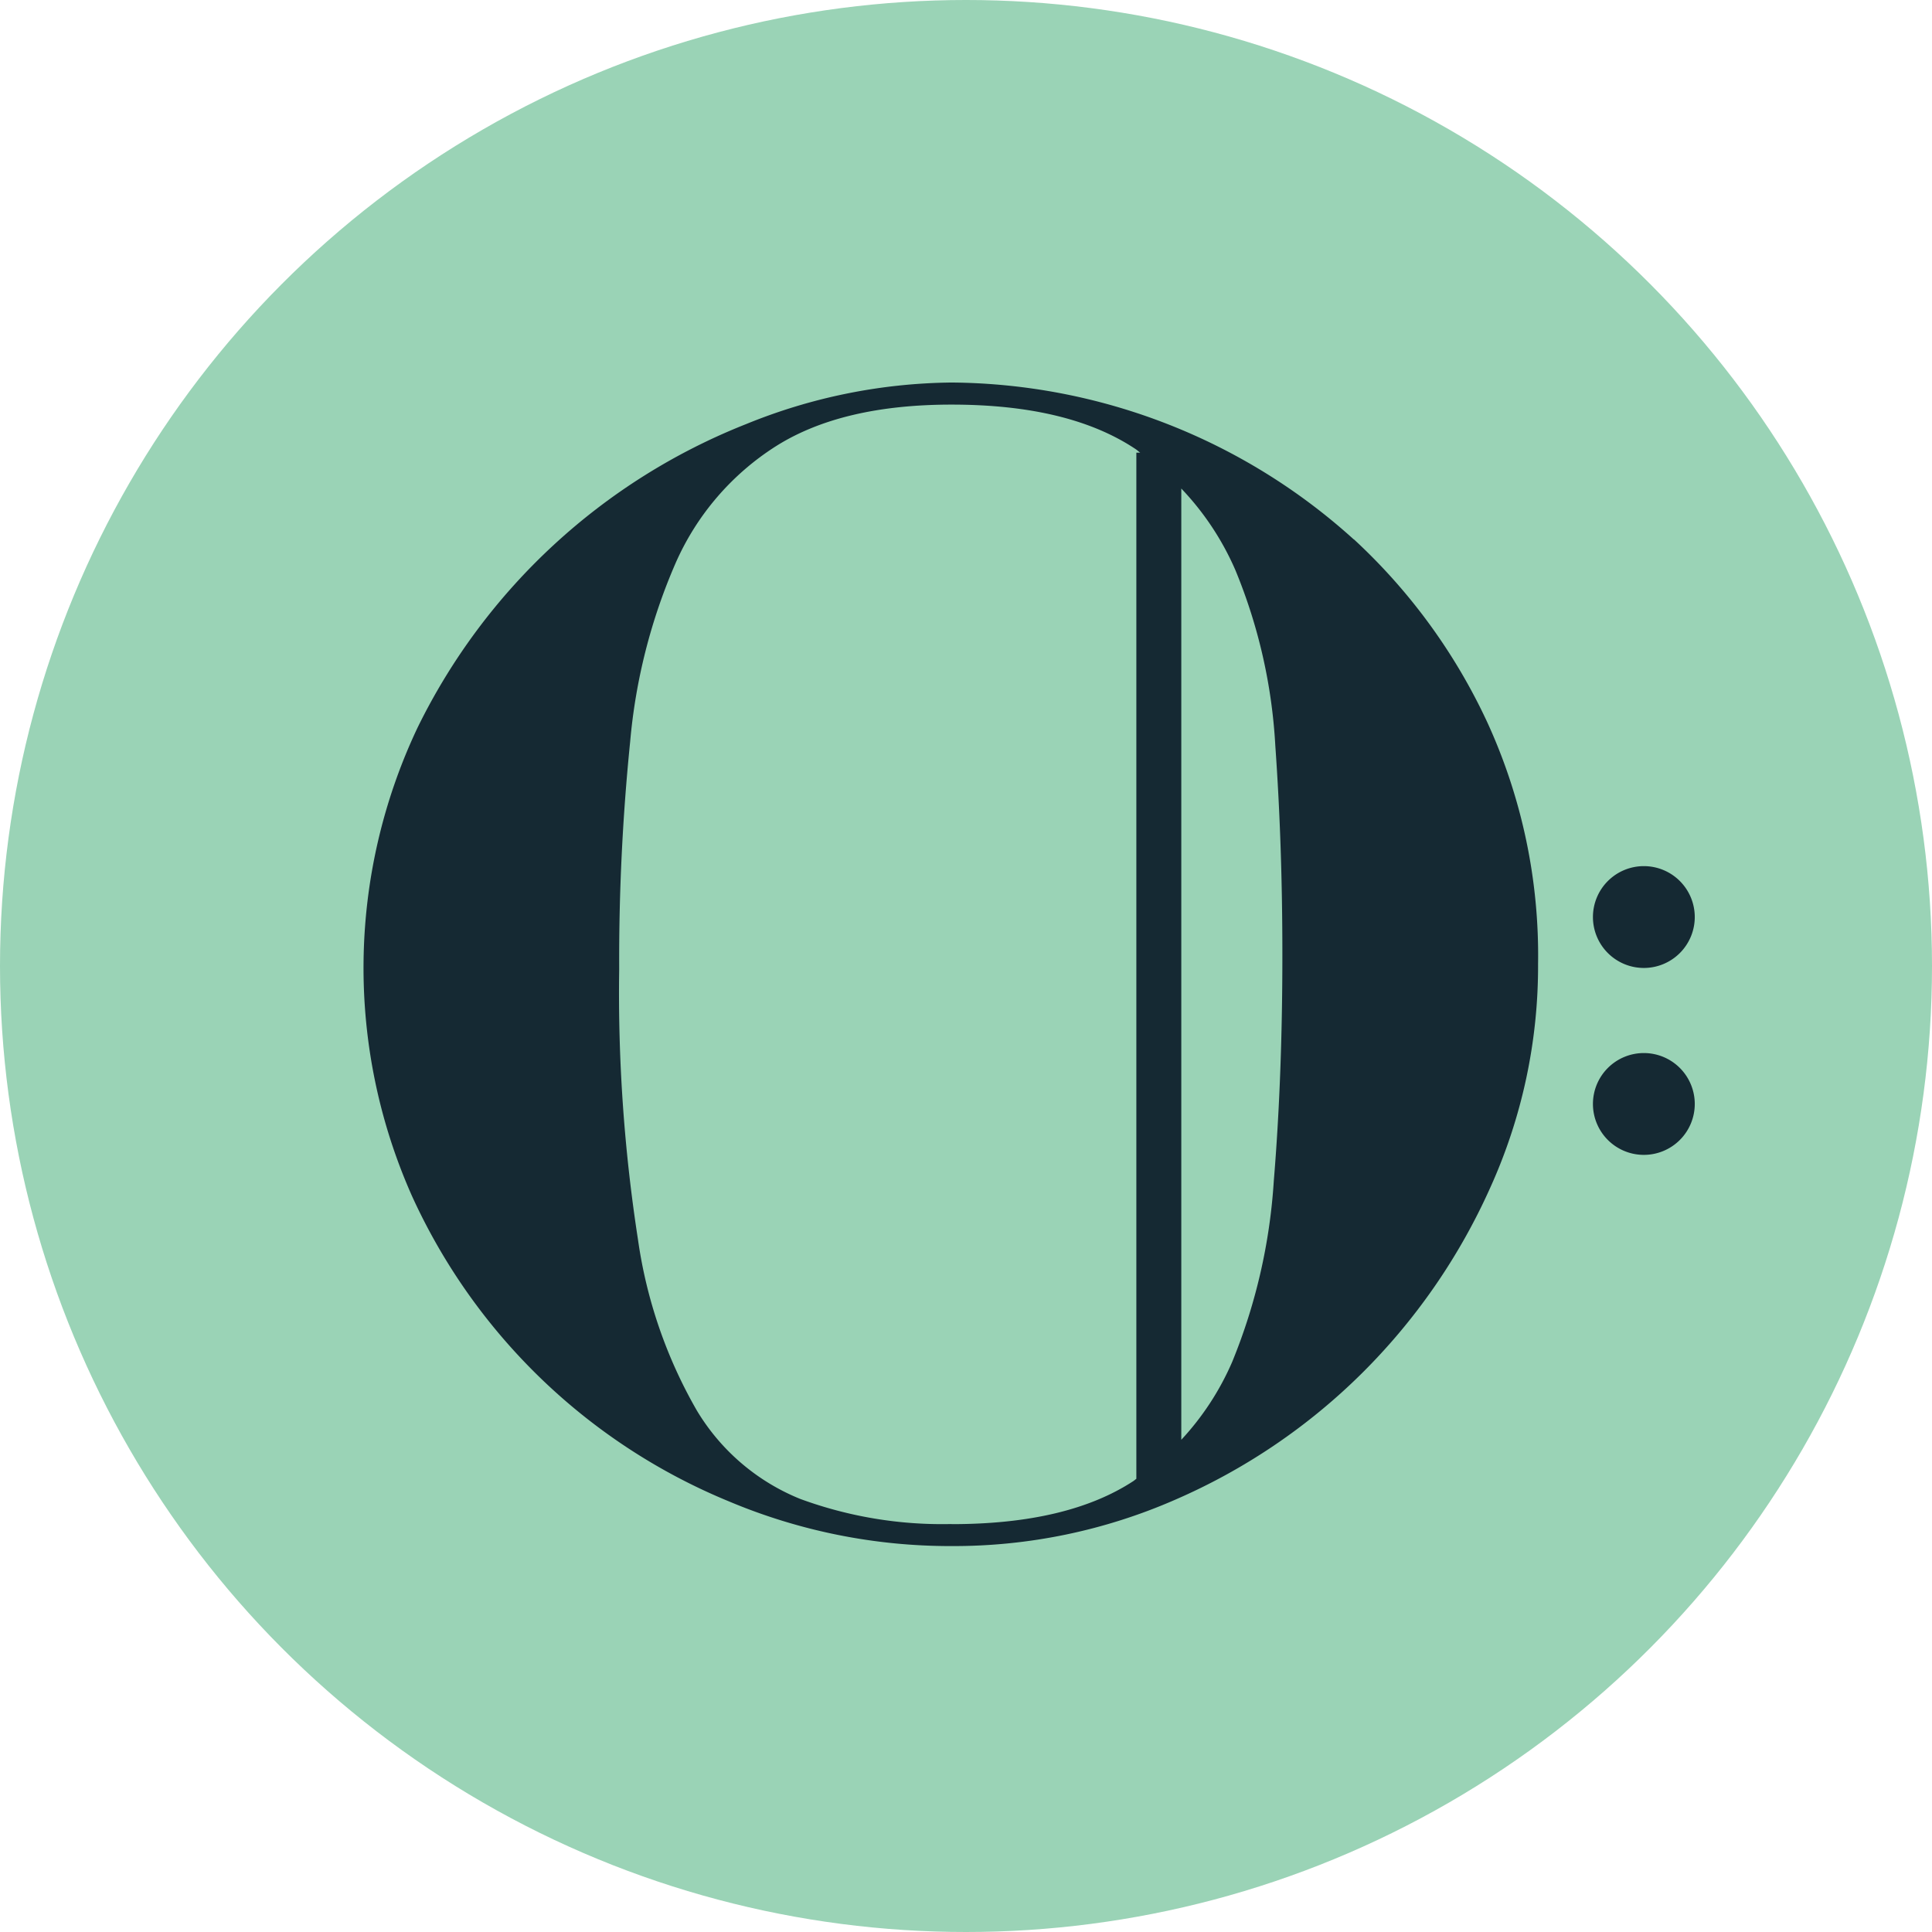 <?xml version="1.0"?>
<svg xmlns="http://www.w3.org/2000/svg" width="100.982" height="100.982" viewBox="0 0 100.982 100.982">
  <g id="Group_160" transform="translate(-588 -276)">
    <circle id="logoMark_PathItem_" cx="50.491" cy="50.491" r="50.491" transform="translate(588 276)" fill="#9ad3b6"/>
    <g id="Group_102" transform="translate(607 296)">
      <path id="Path_97" d="M309.044,228.544a2.661,2.661,0,1,0-2.661-2.661,2.661,2.661,0,0,0,2.661,2.661" transform="translate(-242.123 -197.951)" fill="#152933"/>
      <path id="Path_98" d="M309.044,231.85a2.661,2.661,0,1,0,2.661,2.661,2.661,2.661,0,0,0-2.661-2.661" transform="translate(-242.123 -196.809)" fill="#152933"/>
      <path id="Path_99" d="M301.395,209.1a31.659,31.659,0,0,0-21.023-8.2,29.11,29.11,0,0,0-10.736,2.172,32.372,32.372,0,0,0-17.172,15.86,29.329,29.329,0,0,0-.286,24.506,31.269,31.269,0,0,0,16.557,15.942,29.788,29.788,0,0,0,11.638,2.336,28.856,28.856,0,0,0,11.68-2.419,31.868,31.868,0,0,0,9.755-6.6,32.2,32.2,0,0,0,6.72-9.713,28.038,28.038,0,0,0,2.5-11.68,29.207,29.207,0,0,0-2.663-12.664,30.479,30.479,0,0,0-6.968-9.548m-21.023,51.472a21.477,21.477,0,0,1-7.909-1.311,11.189,11.189,0,0,1-5.411-4.63,24.909,24.909,0,0,1-3.073-8.934A84.2,84.2,0,0,1,263,231.56a113.181,113.181,0,0,1,.573-11.885,29.944,29.944,0,0,1,2.378-9.343,13.83,13.83,0,0,1,5.245-6.106q3.443-2.173,9.179-2.172,6.147,0,9.631,2.335c.08.054.146.121.225.176h-.2V258.2c-.053.036-.1.082-.153.117q-3.441,2.254-9.508,2.253m16.843-17.908a29.893,29.893,0,0,1-2.172,9.425,14.327,14.327,0,0,1-2.661,4.074V206.441a14.577,14.577,0,0,1,2.825,4.259,28,28,0,0,1,2.089,9.18q.37,5.2.369,10.942,0,6.394-.451,11.844" transform="translate(-249.636 -200.906)" fill="#152933"/>
    </g>
  </g>
</svg>
